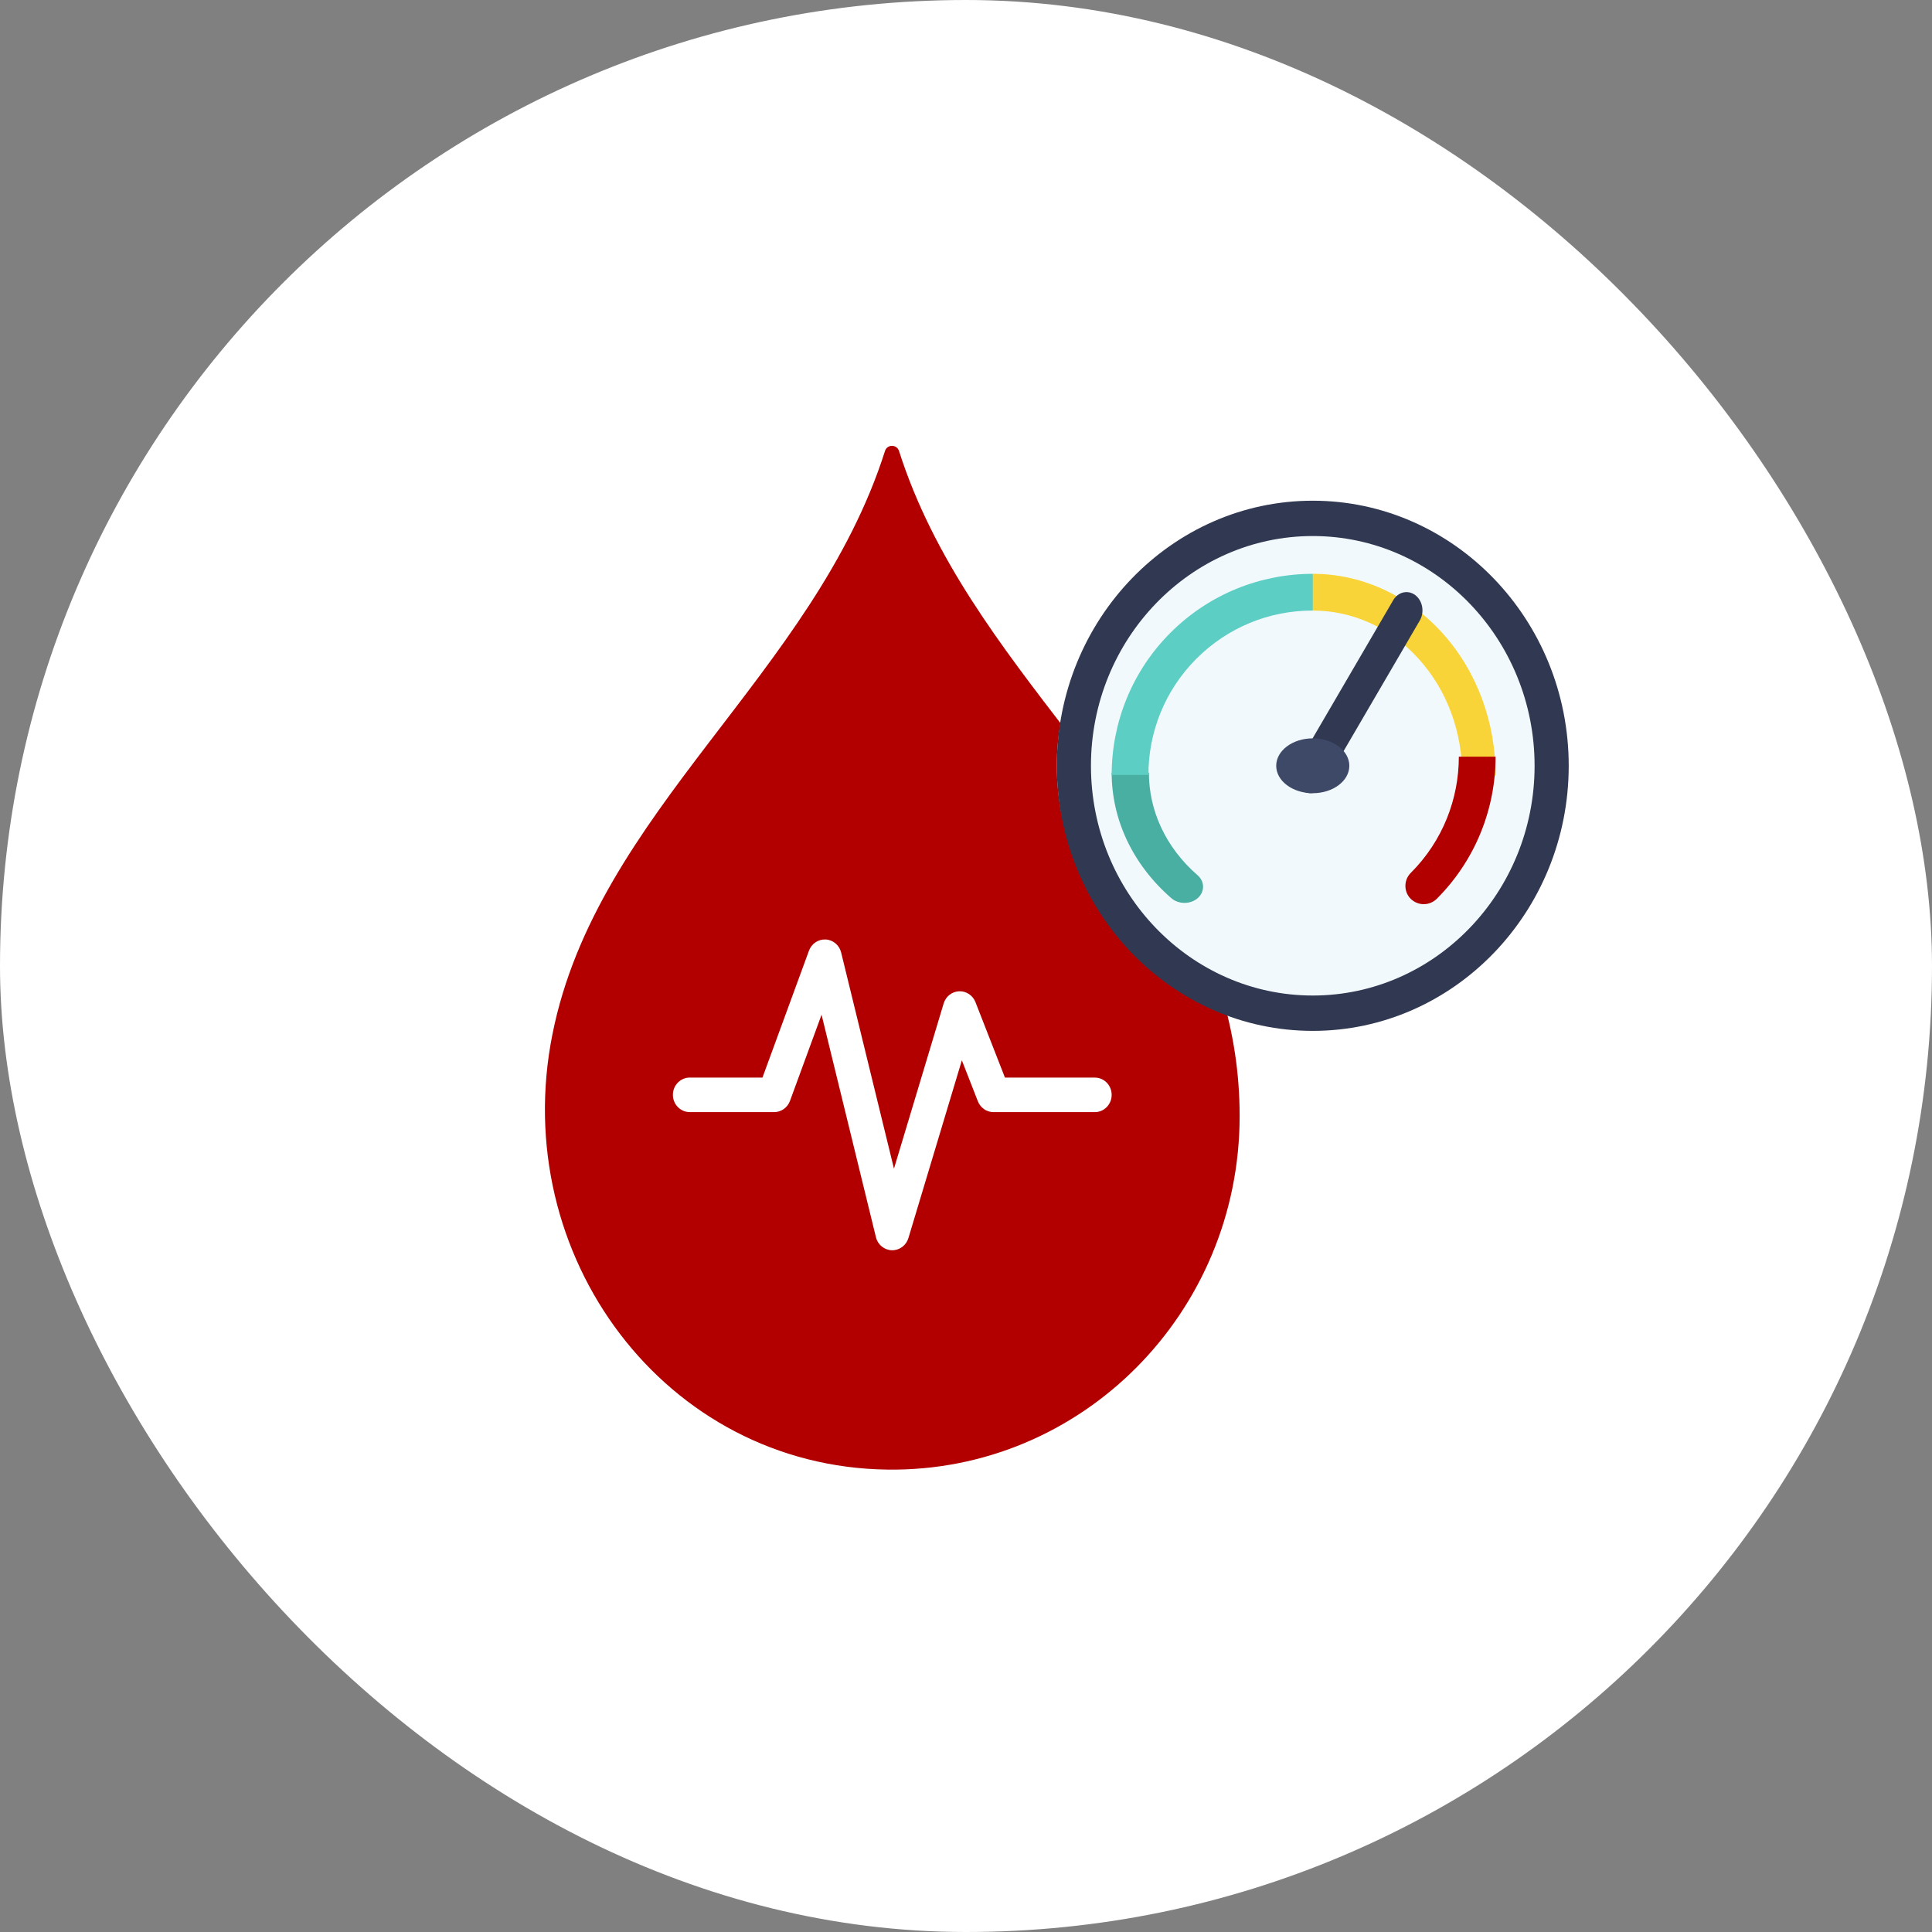 <svg width="117" height="117" viewBox="0 0 117 117" fill="none" xmlns="http://www.w3.org/2000/svg">
<rect x="0" y="0" width="117" height="117" fill="#808080" stroke="none"/>
<rect width="117" height="117" rx="58.5" fill="white"/>
<path d="M73.978 60.202C74.672 62.5 75.071 64.937 75.071 67.588C75.071 79.506 65.5 89.148 53.752 88.998C40.289 88.827 30.772 76.054 33.454 62.639C36.145 49.127 49.282 40.855 53.595 27.311C53.721 26.895 54.321 26.895 54.447 27.322C56.529 33.843 60.642 39.133 64.67 44.381L73.979 60.201L73.978 60.202Z" fill="#B20000"/>
<path d="M78.946 61.321C87.201 61.321 93.893 54.63 93.893 46.375C93.893 38.12 87.201 31.428 78.946 31.428C70.692 31.428 64 38.12 64 46.375C64 54.63 70.692 61.321 78.946 61.321Z" fill="#F2F9FC"/>
<path d="M54.036 75.714H54.009C53.55 75.701 53.156 75.378 53.045 74.922L49.753 61.45L47.84 66.671C47.69 67.078 47.308 67.348 46.882 67.348H41.772C41.207 67.348 40.75 66.881 40.75 66.303C40.75 65.724 41.207 65.257 41.772 65.257H46.174L48.991 57.571C49.149 57.142 49.554 56.872 50.006 56.894C50.454 56.92 50.832 57.241 50.939 57.685L54.138 70.774L57.147 60.768C57.274 60.345 57.648 60.049 58.082 60.031C58.512 60.012 58.912 60.276 59.073 60.688L60.859 65.258H66.299C66.865 65.258 67.321 65.725 67.321 66.304C67.321 66.882 66.865 67.349 66.299 67.349H60.168C59.75 67.349 59.374 67.089 59.218 66.692L58.249 64.212L55.013 74.976C54.88 75.416 54.483 75.714 54.036 75.714Z" fill="white"/>
<path d="M72.529 54.393C72.091 54.774 71.373 54.774 70.935 54.393C68.533 52.304 67.321 49.551 67.321 46.798L68.444 45.822L69.577 46.798C69.577 49.043 70.553 51.289 72.529 53.007C72.966 53.388 72.966 54.012 72.529 54.393Z" fill="#4AAFA3"/>
<path d="M79.5 34.75L80.607 35.857L79.5 36.975C78.193 36.975 76.898 37.219 75.68 37.728C74.507 38.215 73.411 38.935 72.458 39.887C70.51 41.836 69.547 44.382 69.547 46.929H67.321C67.321 43.806 68.517 40.684 70.886 38.315C73.256 35.946 76.378 34.75 79.5 34.75Z" fill="#5DCEC4"/>
<path d="M90.571 46.929L89.565 48.036L88.548 46.929C88.548 44.382 87.673 41.836 85.901 39.887C84.14 37.939 81.815 36.975 79.5 36.975V34.75C82.338 34.75 85.177 35.946 87.331 38.315C89.484 40.684 90.571 43.806 90.571 46.929Z" fill="#F9D438"/>
<path d="M90.571 45.822C90.571 48.944 89.375 52.066 87.006 54.435C86.784 54.646 86.508 54.756 86.22 54.756C85.932 54.756 85.655 54.646 85.434 54.435C85.002 54.004 85.002 53.295 85.434 52.863C87.382 50.915 88.346 48.368 88.346 45.822H90.571Z" fill="#B20000"/>
<path d="M79.361 48.036C79.177 48.036 78.989 47.975 78.824 47.85C78.379 47.51 78.259 46.822 78.556 46.314L84.369 36.351C84.665 35.843 85.267 35.703 85.712 36.044C86.157 36.384 86.277 37.071 85.98 37.58L80.167 47.543C79.981 47.863 79.674 48.036 79.361 48.036Z" fill="#313851"/>
<path d="M79.5 62.429C70.953 62.429 64 55.227 64 46.375C64 37.523 70.953 30.322 79.5 30.322C88.047 30.322 95 37.523 95 46.375C95 55.227 88.047 62.429 79.5 62.429ZM79.5 32.462C72.093 32.462 66.067 38.704 66.067 46.375C66.067 54.047 72.093 60.288 79.5 60.288C86.907 60.288 92.933 54.047 92.933 46.375C92.933 38.704 86.907 32.462 79.5 32.462Z" fill="#313851"/>
<path d="M79.5 48.036C80.723 48.036 81.714 47.292 81.714 46.375C81.714 45.458 80.723 44.714 79.5 44.714C78.277 44.714 77.286 45.458 77.286 46.375C77.286 47.292 78.277 48.036 79.5 48.036Z" fill="#3E4968"/>
</svg>
